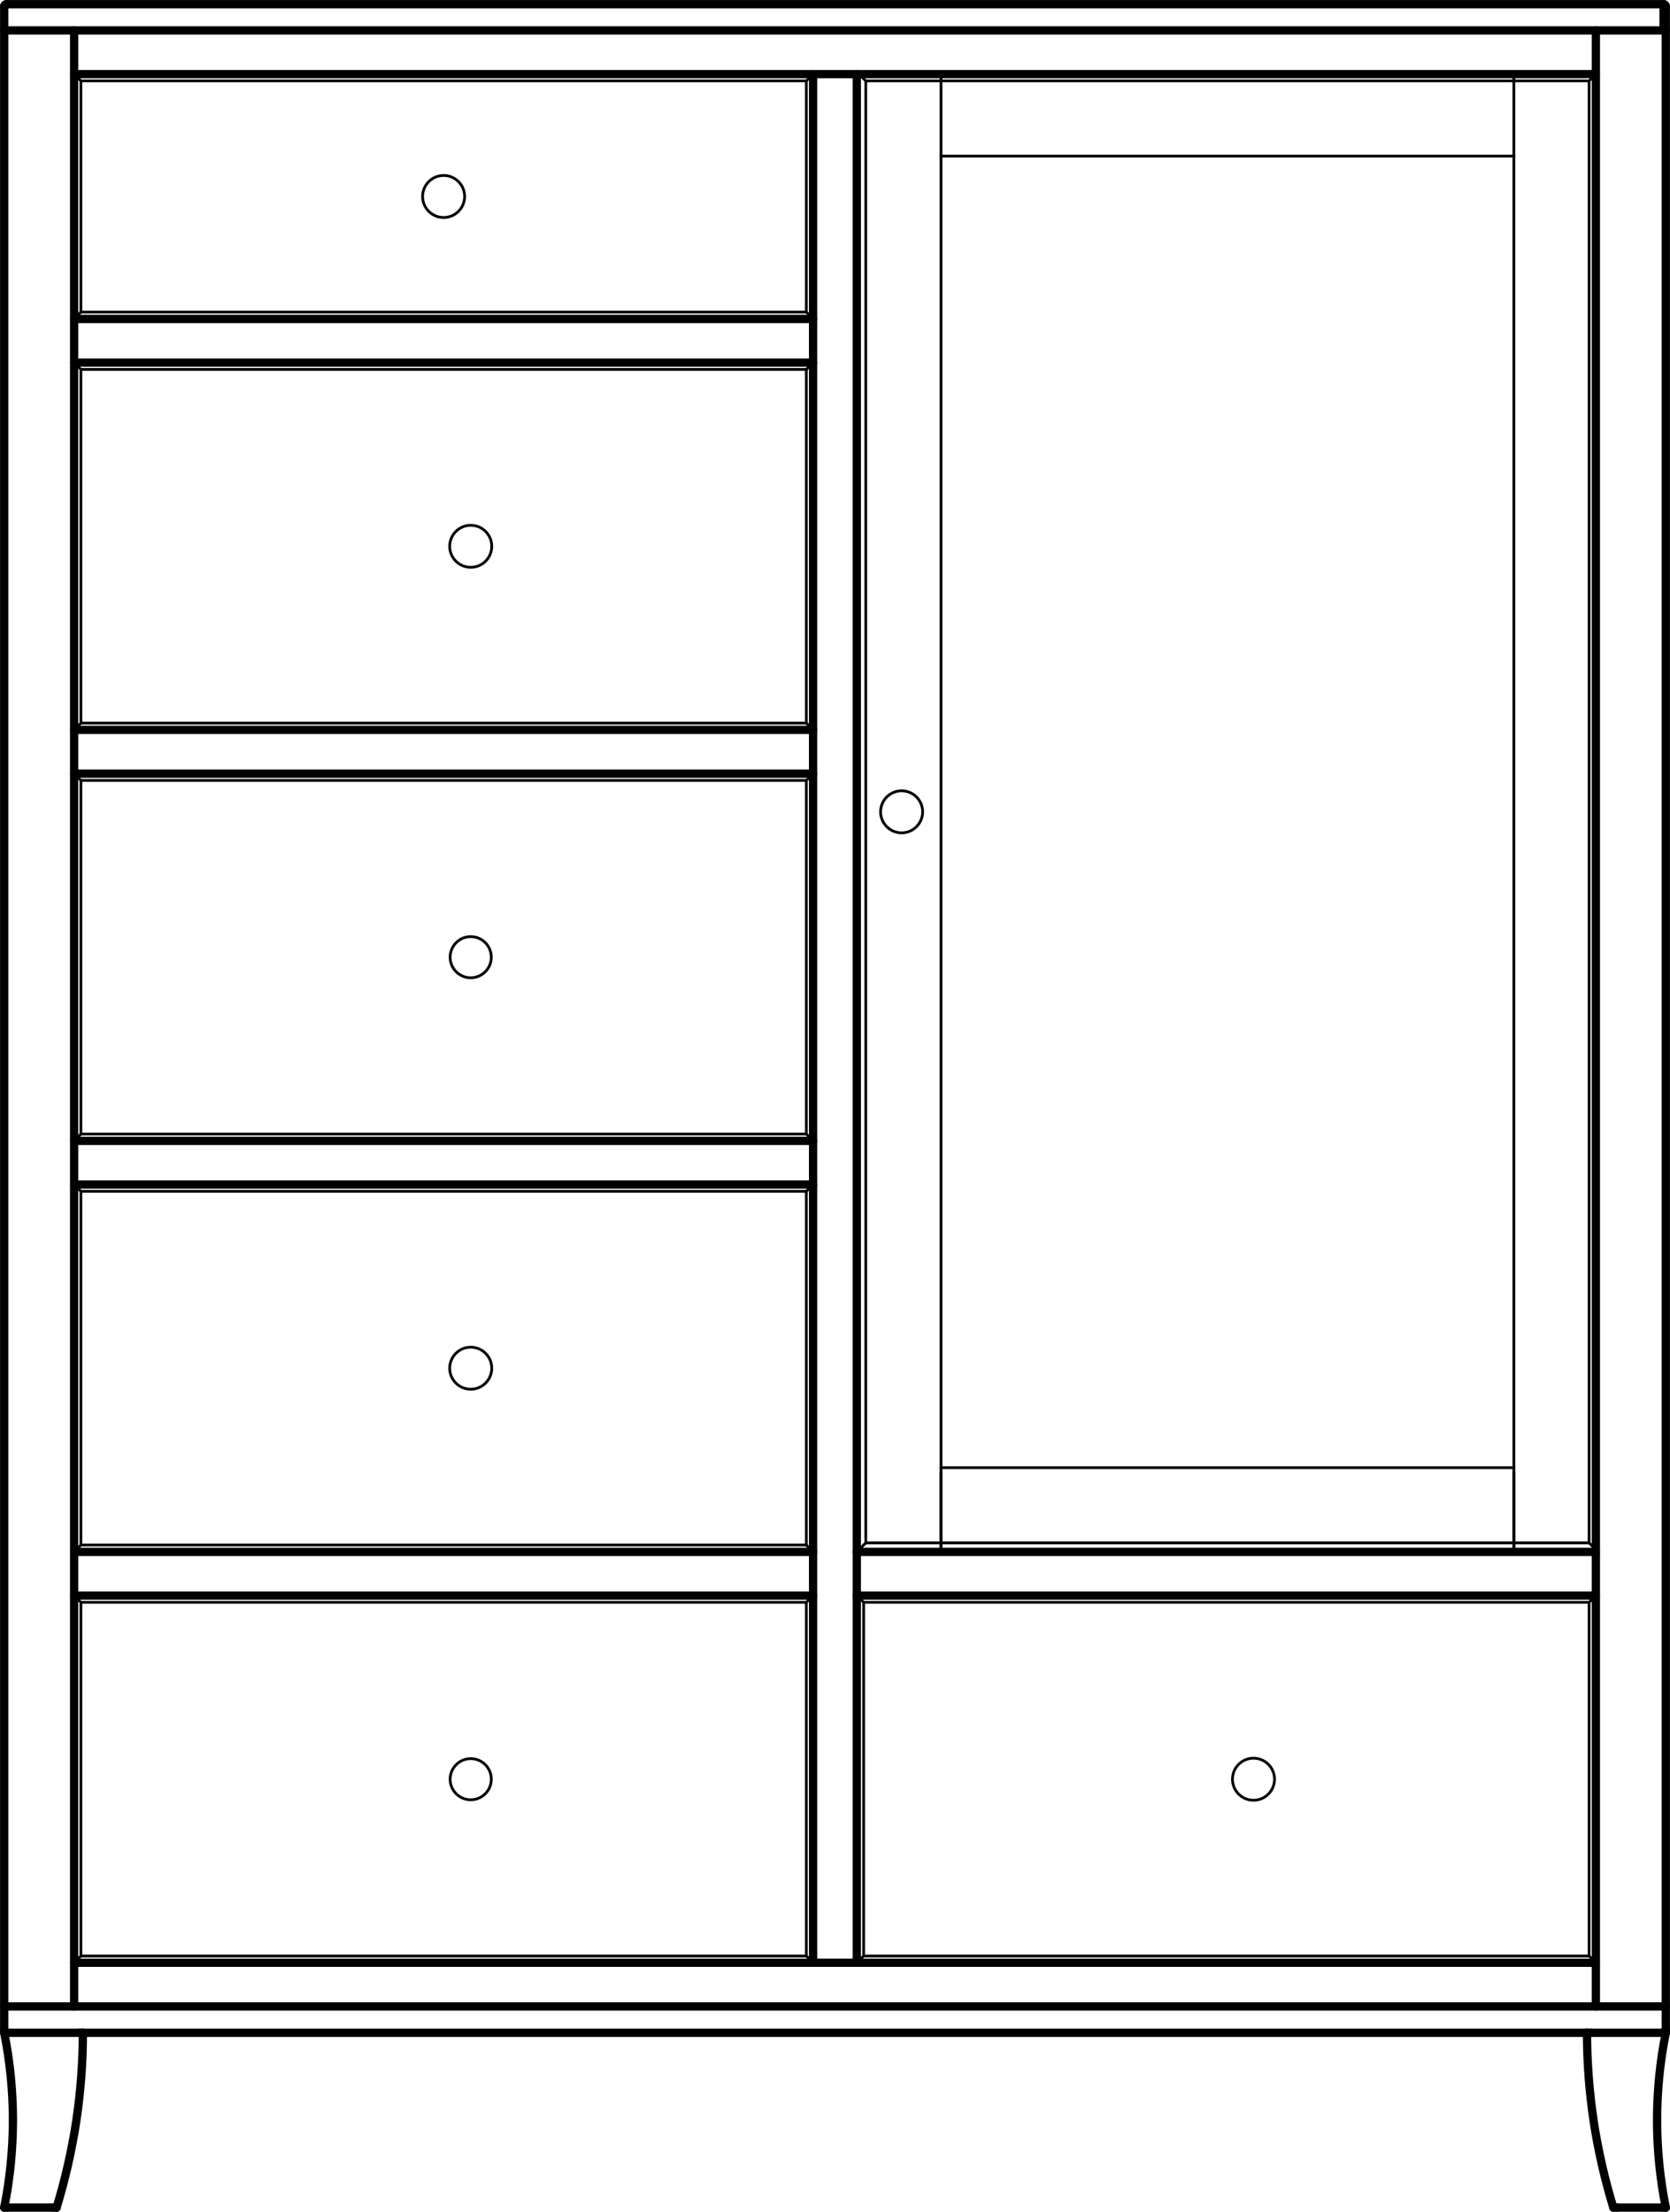 <?xml version="1.0" encoding="UTF-8"?><svg id="Layer_1" xmlns="http://www.w3.org/2000/svg" viewBox="0 0 150.92 199.92"><defs><style>.cls-1{stroke-width:.75px;}.cls-1,.cls-2{fill:none;stroke:#000;stroke-linecap:round;stroke-linejoin:round;}.cls-2{stroke-width:.25px;}</style></defs><g id="CIRCLE"><circle class="cls-2" cx="113.28" cy="160.82" r="1.9"/></g><g id="CIRCLE-2"><circle class="cls-2" cx="42.54" cy="123.67" r="1.9"/></g><g id="CIRCLE-3"><circle class="cls-2" cx="42.54" cy="49.38" r="1.9"/></g><g id="CIRCLE-4"><circle class="cls-2" cx="40.09" cy="17.76" r="1.9"/></g><g id="CIRCLE-5"><circle class="cls-2" cx="81.48" cy="73.38" r="1.9"/></g><g id="SPLINE"><path class="cls-1" d="M145.8,199.54c-.39-1.27-.73-2.56-1.03-3.86-.15-.65-.28-1.31-.41-1.97s-.24-1.32-.34-1.99c-.2-1.34-.35-2.67-.45-4s-.15-2.66-.15-3.99"/></g><g id="SPLINE-2"><path class="cls-1" d="M143.43,183.74h.32"/></g><g id="SPLINE-3"><path class="cls-1" d="M146.15,199.54h-.35"/></g><g id="SPLINE-4"><path class="cls-1" d="M150.23,183.74h.31"/></g><g id="SPLINE-5"><path class="cls-1" d="M150.54,199.54h-.31"/></g><g id="SPLINE-6"><path class="cls-1" d="M7.17,183.74h.32"/></g><g id="SPLINE-7"><path class="cls-1" d="M7.49,183.74c0,1.33-.05,2.65-.15,3.99s-.25,2.67-.45,4c-.1,.67-.21,1.33-.34,1.99s-.26,1.32-.41,1.97c-.3,1.3-.64,2.59-1.03,3.86"/></g><g id="SPLINE-8"><path class="cls-1" d="M5.12,199.54h-.35"/></g><g id="SPLINE-9"><path class="cls-1" d="M.38,183.74h.31"/></g><g id="SPLINE-10"><path class="cls-1" d="M.68,199.54H.38"/></g><g id="CIRCLE-6"><circle class="cls-2" cx="42.54" cy="160.82" r="1.86"/></g><g id="CIRCLE-7"><circle class="cls-2" cx="42.54" cy="86.52" r="1.86"/></g><g id="LINE"><line class="cls-1" x1="146.1" y1="199.54" x2="150.23" y2="199.54"/></g><g id="LINE-2"><line class="cls-1" x1="143.74" y1="183.74" x2="150.23" y2="183.74"/></g><g id="LINE-3"><line class="cls-1" x1="143.45" y1="183.74" x2=".68" y2="183.74"/></g><g id="LINE-4"><line class="cls-1" x1=".68" y1="199.54" x2="4.81" y2="199.54"/></g><g id="LINE-5"><line class="cls-1" x1="6.7" y1="181.36" x2="6.7" y2="2.75"/></g><g id="LINE-6"><line class="cls-1" x1=".38" y1="183.54" x2=".38" y2=".57"/></g><g id="LINE-7"><line class="cls-1" x1="150.54" y1="181.36" x2=".38" y2="181.36"/></g><g id="LINE-8"><line class="cls-1" x1="144.22" y1="181.36" x2="144.22" y2="2.75"/></g><g id="LINE-9"><line class="cls-1" x1="150.54" y1="2.75" x2=".38" y2="2.75"/></g><g id="LINE-10"><line class="cls-1" x1="150.54" y1="183.54" x2="150.54" y2=".57"/></g><g id="LINE-11"><line class="cls-1" x1="77.43" y1="177.41" x2="77.43" y2="6.7"/></g><g id="LINE-12"><line class="cls-1" x1="144.22" y1="177.41" x2="6.7" y2="177.41"/></g><g id="LINE-13"><line class="cls-1" x1="73.48" y1="177.41" x2="73.48" y2="6.7"/></g><g id="LINE-14"><line class="cls-1" x1="144.22" y1="6.7" x2="6.7" y2="6.7"/></g><g id="LINE-15"><line class="cls-1" x1="144.22" y1="140.27" x2="77.43" y2="140.27"/></g><g id="LINE-16"><line class="cls-1" x1="144.22" y1="144.22" x2="77.43" y2="144.22"/></g><g id="LINE-17"><line class="cls-1" x1="73.48" y1="140.27" x2="6.7" y2="140.27"/></g><g id="LINE-18"><line class="cls-1" x1="73.48" y1="144.22" x2="6.7" y2="144.22"/></g><g id="LINE-19"><line class="cls-1" x1="73.48" y1="103.12" x2="6.7" y2="103.12"/></g><g id="LINE-20"><line class="cls-1" x1="73.48" y1="107.07" x2="6.7" y2="107.07"/></g><g id="LINE-21"><line class="cls-1" x1="73.48" y1="65.97" x2="6.7" y2="65.97"/></g><g id="LINE-22"><line class="cls-1" x1="73.48" y1="69.93" x2="6.7" y2="69.93"/></g><g id="LINE-23"><line class="cls-1" x1="73.48" y1="28.83" x2="6.7" y2="28.83"/></g><g id="LINE-24"><line class="cls-1" x1="73.48" y1="32.78" x2="6.7" y2="32.78"/></g><g id="LINE-25"><line class="cls-2" x1="78.05" y1="144.83" x2="78.05" y2="176.8"/></g><g id="LINE-26"><line class="cls-2" x1="77.47" y1="177.38" x2="78.05" y2="176.8"/></g><g id="LINE-27"><line class="cls-2" x1="78.05" y1="144.83" x2="77.47" y2="144.25"/></g><g id="LINE-28"><line class="cls-2" x1="78.05" y1="176.8" x2="143.61" y2="176.8"/></g><g id="LINE-29"><line class="cls-2" x1="144.22" y1="177.41" x2="143.61" y2="176.8"/></g><g id="LINE-30"><line class="cls-2" x1="143.61" y1="176.8" x2="143.61" y2="144.83"/></g><g id="LINE-31"><line class="cls-2" x1="143.61" y1="144.83" x2="144.18" y2="144.26"/></g><g id="LINE-32"><line class="cls-2" x1="143.61" y1="144.83" x2="78.05" y2="144.83"/></g><g id="LINE-33"><line class="cls-2" x1="72.87" y1="176.8" x2="72.87" y2="144.83"/></g><g id="LINE-34"><line class="cls-2" x1="72.87" y1="144.83" x2="73.44" y2="144.26"/></g><g id="LINE-35"><line class="cls-2" x1="73.4" y1="177.33" x2="72.87" y2="176.8"/></g><g id="LINE-36"><line class="cls-2" x1="6.7" y1="177.41" x2="7.31" y2="176.8"/></g><g id="LINE-37"><line class="cls-2" x1="7.31" y1="176.8" x2="72.87" y2="176.8"/></g><g id="LINE-38"><line class="cls-2" x1="72.87" y1="144.83" x2="7.31" y2="144.83"/></g><g id="LINE-39"><line class="cls-2" x1="7.31" y1="144.83" x2="6.81" y2="144.34"/></g><g id="LINE-40"><line class="cls-2" x1="7.31" y1="144.83" x2="7.31" y2="176.8"/></g><g id="LINE-41"><line class="cls-2" x1="7.31" y1="107.68" x2="7.31" y2="139.65"/></g><g id="LINE-42"><line class="cls-2" x1="6.7" y1="140.27" x2="7.31" y2="139.65"/></g><g id="LINE-43"><line class="cls-2" x1="7.31" y1="107.68" x2="6.76" y2="107.14"/></g><g id="LINE-44"><line class="cls-2" x1="7.31" y1="139.65" x2="72.87" y2="139.65"/></g><g id="LINE-45"><line class="cls-2" x1="73.4" y1="140.19" x2="72.87" y2="139.65"/></g><g id="LINE-46"><line class="cls-2" x1="72.87" y1="139.65" x2="72.87" y2="107.68"/></g><g id="LINE-47"><line class="cls-2" x1="72.87" y1="107.68" x2="73.42" y2="107.13"/></g><g id="LINE-48"><line class="cls-2" x1="72.87" y1="107.68" x2="7.31" y2="107.68"/></g><g id="LINE-49"><line class="cls-2" x1="7.31" y1="70.54" x2="7.31" y2="102.51"/></g><g id="LINE-50"><line class="cls-2" x1="6.8" y1="103.02" x2="7.31" y2="102.51"/></g><g id="LINE-51"><line class="cls-2" x1="7.31" y1="70.54" x2="6.7" y2="69.93"/></g><g id="LINE-52"><line class="cls-2" x1="72.87" y1="102.51" x2="72.87" y2="70.54"/></g><g id="LINE-53"><line class="cls-2" x1="7.31" y1="102.51" x2="72.87" y2="102.51"/></g><g id="LINE-54"><line class="cls-2" x1="72.87" y1="70.54" x2="7.31" y2="70.54"/></g><g id="LINE-55"><line class="cls-2" x1="73.43" y1="103.07" x2="72.87" y2="102.51"/></g><g id="LINE-56"><line class="cls-2" x1="72.87" y1="70.54" x2="73.48" y2="69.93"/></g><g id="LINE-57"><line class="cls-2" x1="7.31" y1="33.39" x2="7.31" y2="65.36"/></g><g id="LINE-58"><line class="cls-2" x1="6.7" y1="65.97" x2="7.31" y2="65.36"/></g><g id="LINE-59"><line class="cls-2" x1="7.31" y1="33.39" x2="6.74" y2="32.82"/></g><g id="LINE-60"><line class="cls-2" x1="7.31" y1="65.36" x2="72.87" y2="65.36"/></g><g id="LINE-61"><line class="cls-2" x1="73.39" y1="65.88" x2="72.87" y2="65.36"/></g><g id="LINE-62"><line class="cls-2" x1="72.87" y1="65.36" x2="72.87" y2="33.39"/></g><g id="LINE-63"><line class="cls-2" x1="72.87" y1="33.39" x2="73.39" y2="32.87"/></g><g id="LINE-64"><line class="cls-2" x1="72.87" y1="33.39" x2="7.31" y2="33.39"/></g><g id="LINE-65"><line class="cls-2" x1="7.31" y1="28.21" x2="72.87" y2="28.21"/></g><g id="LINE-66"><line class="cls-2" x1="72.87" y1="28.21" x2="73.48" y2="28.83"/></g><g id="LINE-67"><line class="cls-2" x1="7.31" y1="28.21" x2="6.73" y2="28.79"/></g><g id="LINE-68"><line class="cls-2" x1="73.43" y1="6.75" x2="72.87" y2="7.31"/></g><g id="LINE-69"><line class="cls-2" x1="72.87" y1="7.31" x2="7.31" y2="7.31"/></g><g id="LINE-70"><line class="cls-2" x1="6.7" y1="6.7" x2="7.31" y2="7.31"/></g><g id="LINE-71"><line class="cls-2" x1="7.31" y1="7.31" x2="7.31" y2="28.21"/></g><g id="LINE-72"><line class="cls-2" x1="72.87" y1="28.21" x2="72.87" y2="7.31"/></g><g id="LINE-73"><line class="cls-2" x1="78.24" y1="139.46" x2="85.04" y2="139.46"/></g><g id="LINE-74"><line class="cls-2" x1="78.24" y1="7.31" x2="78.24" y2="139.46"/></g><g id="LINE-75"><line class="cls-2" x1="85.04" y1="7.31" x2="78.24" y2="7.31"/></g><g id="LINE-76"><line class="cls-2" x1="85.04" y1="140.27" x2="85.04" y2="6.7"/></g><g id="LINE-77"><line class="cls-2" x1="77.63" y1="6.7" x2="78.24" y2="7.31"/></g><g id="LINE-78"><line class="cls-2" x1="77.54" y1="140.16" x2="78.24" y2="139.46"/></g><g id="LINE-79"><line class="cls-2" x1="144.22" y1="140.07" x2="143.61" y2="139.46"/></g><g id="LINE-80"><line class="cls-2" x1="143.61" y1="139.46" x2="143.61" y2="7.31"/></g><g id="LINE-81"><line class="cls-2" x1="144.22" y1="6.7" x2="143.61" y2="7.31"/></g><g id="LINE-82"><line class="cls-2" x1="143.61" y1="7.31" x2="85.04" y2="7.31"/></g><g id="LINE-83"><line class="cls-2" x1="136.81" y1="139.46" x2="143.61" y2="139.46"/></g><g id="LINE-84"><line class="cls-2" x1="136.81" y1="6.73" x2="136.81" y2="140.21"/></g><g id="LINE-85"><line class="cls-2" x1="85.04" y1="139.46" x2="136.81" y2="139.46"/></g><g id="LINE-86"><line class="cls-2" x1="136.81" y1="140.21" x2="136.81" y2="133.07"/></g><g id="LINE-87"><line class="cls-2" x1="85.04" y1="140.27" x2="85.04" y2="133.13"/></g><g id="LINE-88"><line class="cls-2" x1="136.81" y1="132.66" x2="85.04" y2="132.66"/></g><g id="LINE-89"><line class="cls-2" x1="85.04" y1="14.11" x2="136.81" y2="14.11"/></g><g id="LINE-90"><line class="cls-1" x1=".57" y1=".38" x2="150.34" y2=".38"/></g><g id="LINE-91"><line class="cls-1" x1="150.34" y1="2.75" x2="150.34" y2=".38"/></g><g id="ARC"><path class="cls-1" d="M150.54,183.74c-1.05,5.22-1.05,10.59,0,15.81"/></g><g id="ARC-2"><path class="cls-1" d="M.38,199.54c1.05-5.22,1.05-10.59,0-15.81"/></g><g id="ARC-3"><path class="cls-1" d="M150.34,183.74c.11,0,.2-.09,.2-.2"/></g><g id="ARC-4"><path class="cls-1" d="M.38,183.54c0,.11,.09,.2,.2,.2"/></g><g id="ARC-5"><path class="cls-1" d="M150.54,.57c0-.11-.09-.2-.2-.2"/></g><g id="ARC-6"><path class="cls-1" d="M.57,.38c-.11,0-.2,.09-.2,.2"/></g></svg>